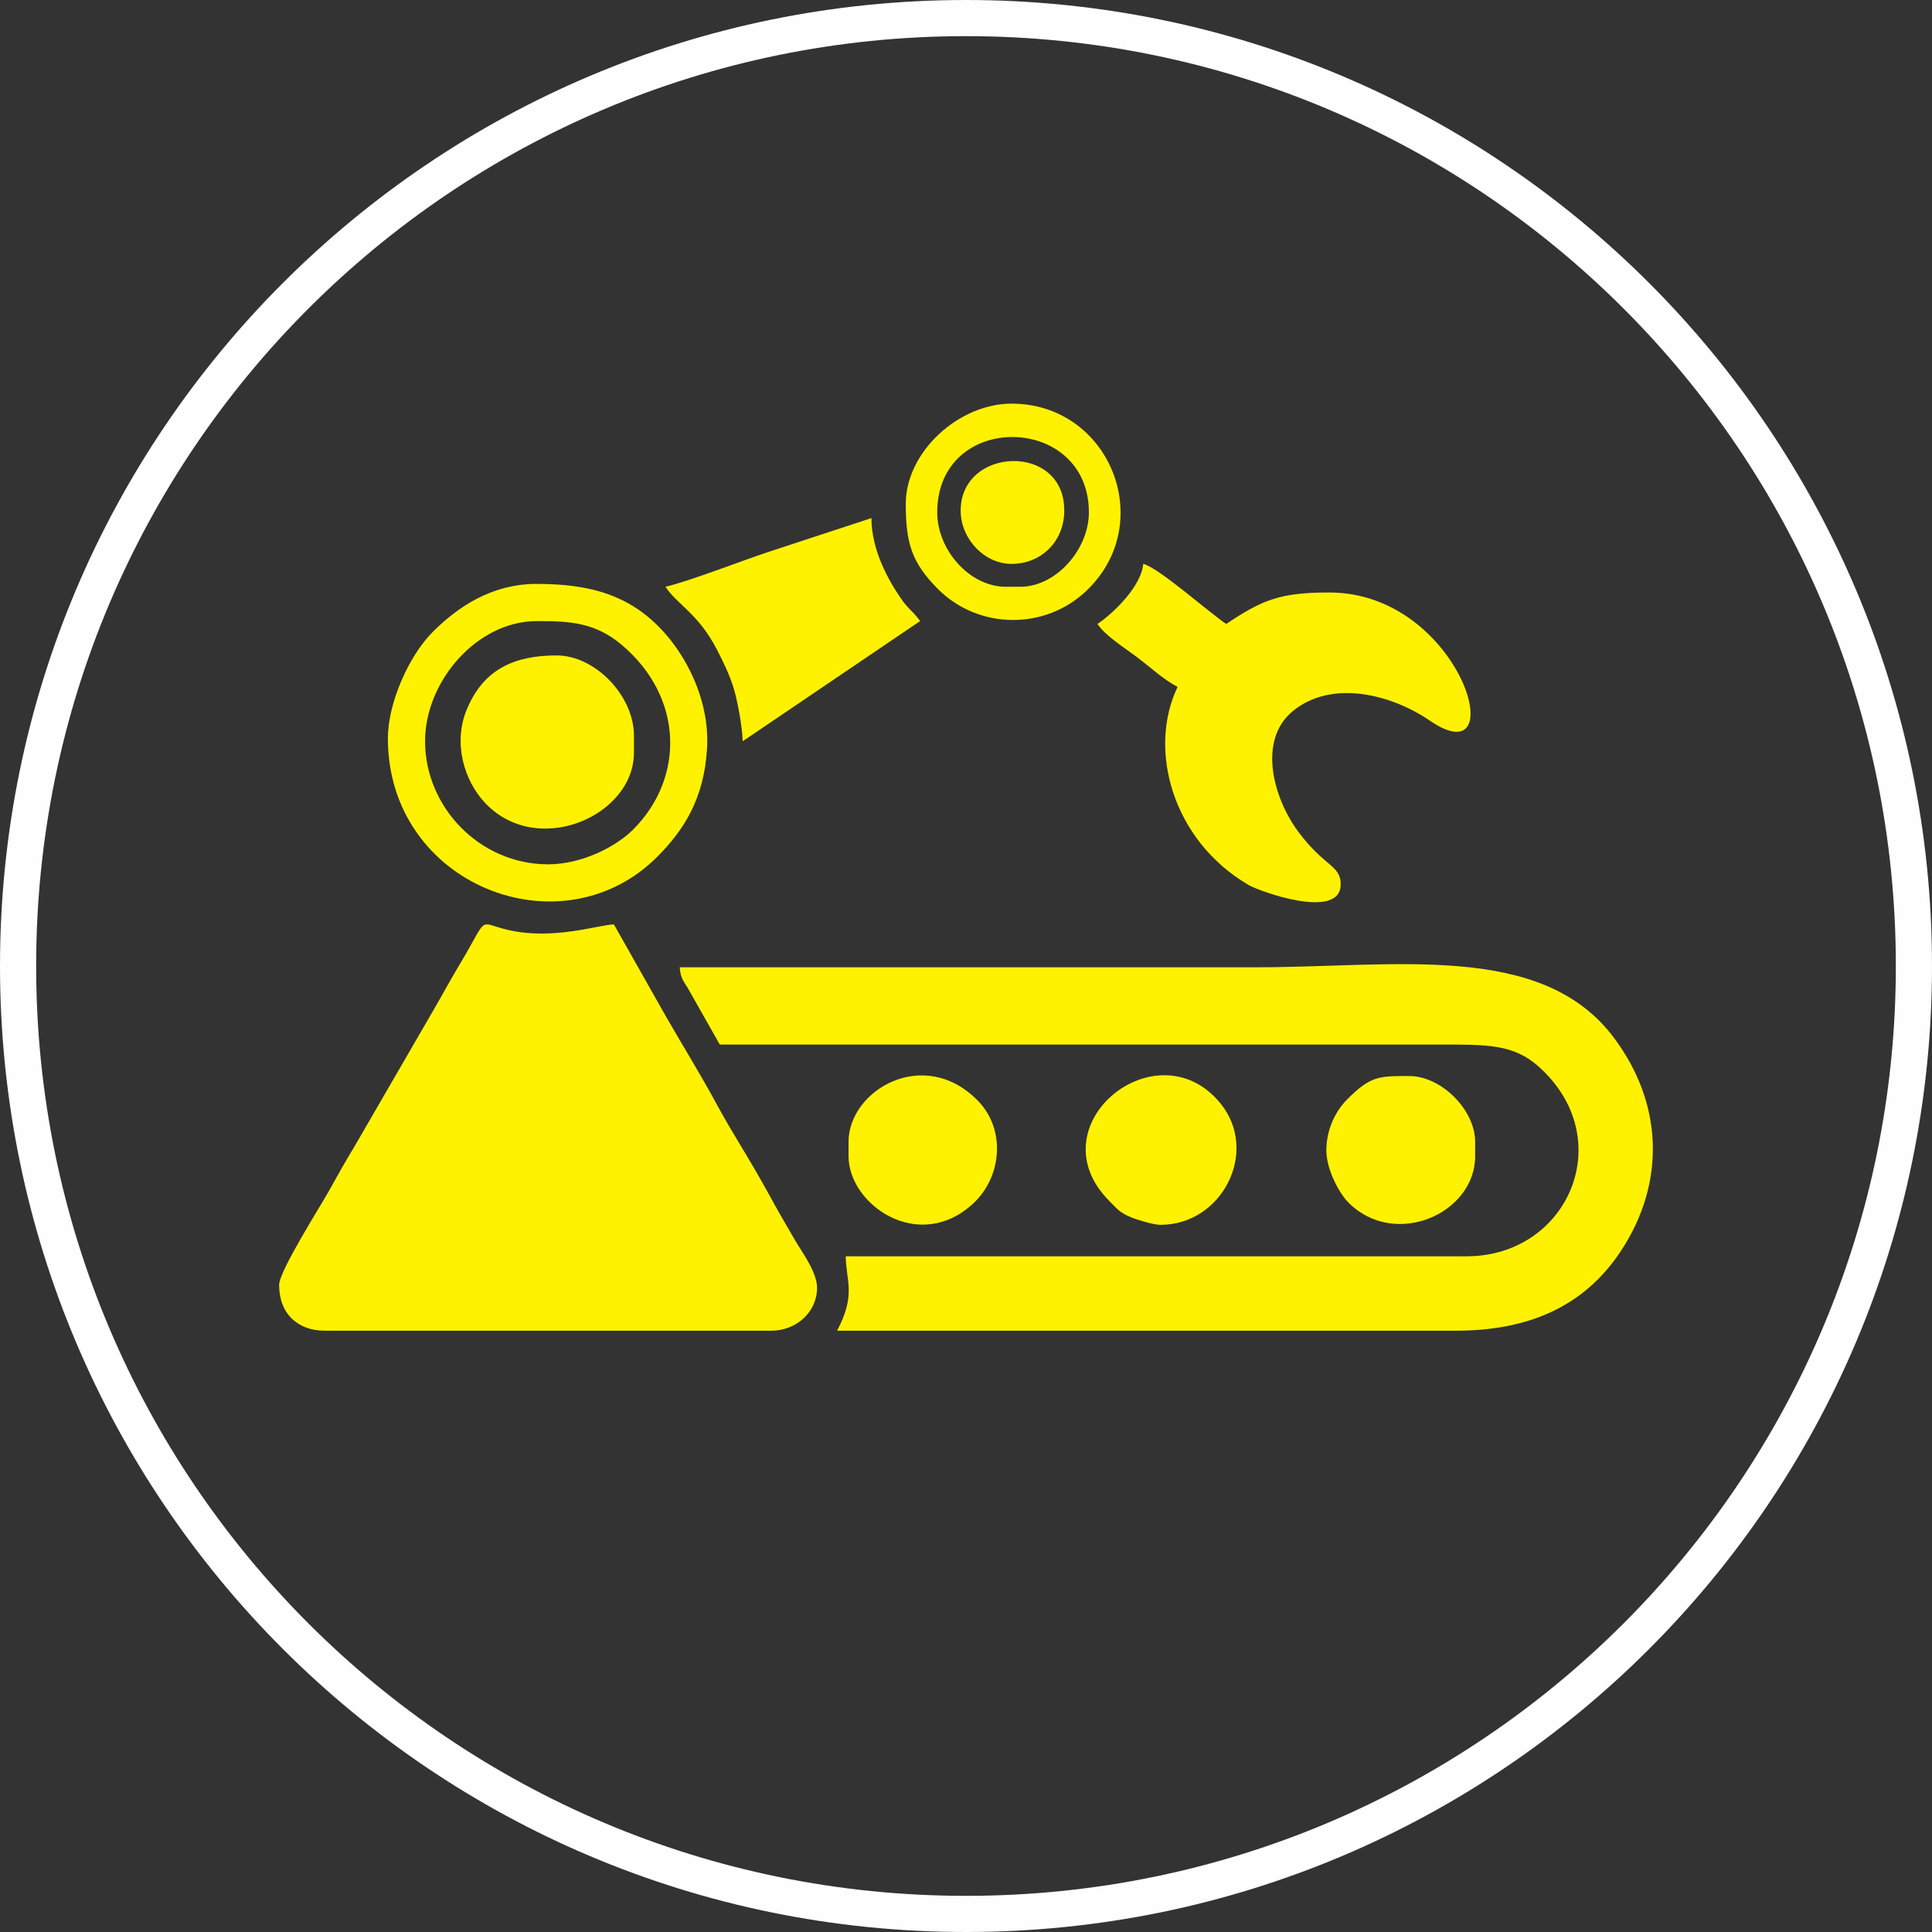 <?xml version="1.0" encoding="UTF-8"?>
<!DOCTYPE svg PUBLIC "-//W3C//DTD SVG 1.1//EN" "http://www.w3.org/Graphics/SVG/1.1/DTD/svg11.dtd">
<!-- Creator: CorelDRAW 2017 -->
<svg xmlns="http://www.w3.org/2000/svg" xml:space="preserve" width="1181px" height="1181px" version="1.1" style="shape-rendering:geometricPrecision; text-rendering:geometricPrecision; image-rendering:optimizeQuality; fill-rule:evenodd; clip-rule:evenodd"
viewBox="0 0 1181 1181"
 xmlns:xlink="http://www.w3.org/1999/xlink">
 <rect x="0" y="0" width="1181" height="1181" fill="#333333" stroke="none"/>
 <defs>
  <style type="text/css">
   <![CDATA[
    .fil1 {fill:#FEFEFE}
    .fil0 {fill:#FFF200}
   ]]>
  </style>
 </defs>
 <g id="Layer_x0020_1">
  <g id="_2532872349536">
   <path class="fil0" d="M439.99 638.53l440.76 0c28.36,0 44.51,-0.27 59.91,13.55 49.28,44.23 17.92,115.88 -44.16,115.88l-379.55 0c0.34,15.35 6.36,23.53 -5.25,45.48l377.8 0c43.77,0.1 78.6,-14.11 101.47,-48.95 27.47,-41.83 25.58,-90.18 -4.49,-130.24 -44.11,-58.74 -132.98,-42.95 -219.41,-42.95 -117.19,0 -234.38,0 -351.57,0 0.55,6.52 1.97,7.94 4.89,12.61l19.6 34.62z"/>
   <path class="fil0" d="M810.79 703.24c0,11.44 7.61,25.99 13.55,31.93 28.3,28.31 77.4,6.74 77.4,-28.43l0 -8.74c0,-19.53 -20.7,-40.23 -40.23,-40.23 -18.48,0 -23.61,-0.22 -38.1,14.37 -6.9,6.95 -12.62,18.04 -12.62,31.1z"/>
   <path class="fil0" d="M709.35 748.72c37.75,0 60.35,-44.58 37.05,-73.79 -38.52,-48.3 -114.64,12.89 -68.13,59.39 4.84,4.84 5.97,6.78 12.99,9.75 3.66,1.55 13.97,4.65 18.09,4.65z"/>
   <path class="fil0" d="M518.7 698l0 8.74c0,29.73 43.01,59.64 76.18,28.96 17.6,-16.28 20.03,-45.17 3.02,-62.69 -32.9,-33.89 -79.2,-6.69 -79.2,24.99z"/>
   <path class="fil0" d="M170.63 785.45c0,17.53 11.27,27.99 27.99,27.99l272.85 0c15.25,0 27.99,-11.31 27.99,-26.24 0,-9.48 -9.03,-21.53 -13.26,-28.72 -5.73,-9.76 -10.52,-18.04 -15.88,-27.85 -5.35,-9.81 -10.33,-18.29 -16,-27.72 -5.54,-9.22 -11.17,-18.58 -16.08,-27.65 -9.89,-18.29 -21.1,-36.43 -31.39,-54.31l-31.58 -55.88c-9.17,0.2 -37.01,9.8 -64.62,3.4 -19.61,-4.54 -11.11,-9.79 -30.38,22.28 -5.88,9.79 -10.07,17.84 -15.92,27.8l-47.48 81.96c-5.95,9.82 -10.35,17.72 -15.96,27.76 -5.33,9.54 -30.28,48.79 -30.28,57.18z"/>
   <path class="fil0" d="M670.87 381.42c4.82,7.2 15.95,14.16 23.74,19.98 8.68,6.5 16.14,13.68 25.23,18.5 -18.32,38.17 -3.3,93.7 43.35,121.06 6.79,3.99 56.35,21.83 56.35,-0.38 0,-11.76 -9.75,-10.51 -25.77,-31.96 -15.81,-21.18 -24.99,-56.55 -3.31,-74.08 24.67,-19.95 61.59,-9.16 83.64,6.01 51.31,35.3 19.34,-78.37 -61.56,-78.37 -30.03,0 -40.96,4.5 -62.97,19.24 -10.79,-7.23 -41.55,-34.6 -50.72,-36.73 -1.12,13.43 -17.9,29.97 -27.98,36.73z"/>
   <path class="fil0" d="M335.05 528.34c-41.89,0 -75.21,-35.05 -75.21,-75.21 0,-36.88 31.94,-73.46 68.21,-73.46 19.43,0 35.38,0.49 51.97,14.49 38.05,32.13 38.48,81.32 7.13,112.82 -10.52,10.57 -31.43,21.36 -52.1,21.36zm-97.95 -76.96c0,89.53 106.1,131.3 164.86,72.16 16.18,-16.29 28.34,-35.24 30.23,-65.79 1.71,-27.79 -11.01,-53.21 -24.19,-68.83 -21.34,-25.3 -47.24,-31.99 -79.95,-31.99 -28.09,0 -48.85,14.72 -63.43,29.27 -14.92,14.88 -27.52,43.86 -27.52,65.18z"/>
   <path class="fil0" d="M406.76 358.68c7.41,11.07 20.19,16.52 31.51,38.45 3.83,7.43 7.96,15.75 10.49,24.49 2.12,7.37 5.02,22.59 5.22,31.51l108.44 -73.46c-3.37,-5.04 -6.89,-7.17 -10.52,-12.22 -9.67,-13.46 -19.21,-32.04 -19.21,-50.75l-63.2 20.75c-15.92,5.27 -48.09,17.82 -62.73,21.23z"/>
   <path class="fil0" d="M387.52 460.12l0 -10.49c0,-24.26 -23.65,-48.97 -47.23,-48.97 -25.26,0 -44.39,7.97 -54.8,32.65 -8.87,21.02 -1.58,43.78 10.6,57.03 31.73,34.53 91.43,8.74 91.43,-30.22z"/>
   <path class="fil0" d="M623.64 358.68l-8.74 0c-22.15,0 -41.98,-22.42 -41.98,-45.48 0,-62.2 92.7,-60.63 92.7,0 0,22.6 -20.01,45.48 -41.98,45.48zm-69.96 -50.72c0,23.65 3.44,35.79 19.64,52.06 24.74,24.85 65.5,25.43 91.03,0.89 43.33,-41.64 13.87,-114.17 -45.96,-114.17 -32.41,0 -64.71,29.56 -64.71,61.22z"/>
   <path class="fil0" d="M618.39 344.69c17.56,0 31.14,-12.86 32.11,-30.44 2.47,-44.78 -66.01,-41.8 -63.16,0.37 1.01,14.9 14.13,30.07 31.05,30.07z"/>
  </g>
  <path class="fil1" d="M590.5 0c326.12,0 590.5,264.38 590.5,590.5 0,326.12 -264.38,590.5 -590.5,590.5 -326.12,0 -590.5,-264.38 -590.5,-590.5 0,-326.12 264.38,-590.5 590.5,-590.5zm0 22.1c313.92,0 568.4,254.48 568.4,568.4 0,313.92 -254.48,568.4 -568.4,568.4 -313.92,0 -568.4,-254.48 -568.4,-568.4 0,-313.92 254.48,-568.4 568.4,-568.4z"/>
 </g>
</svg>

